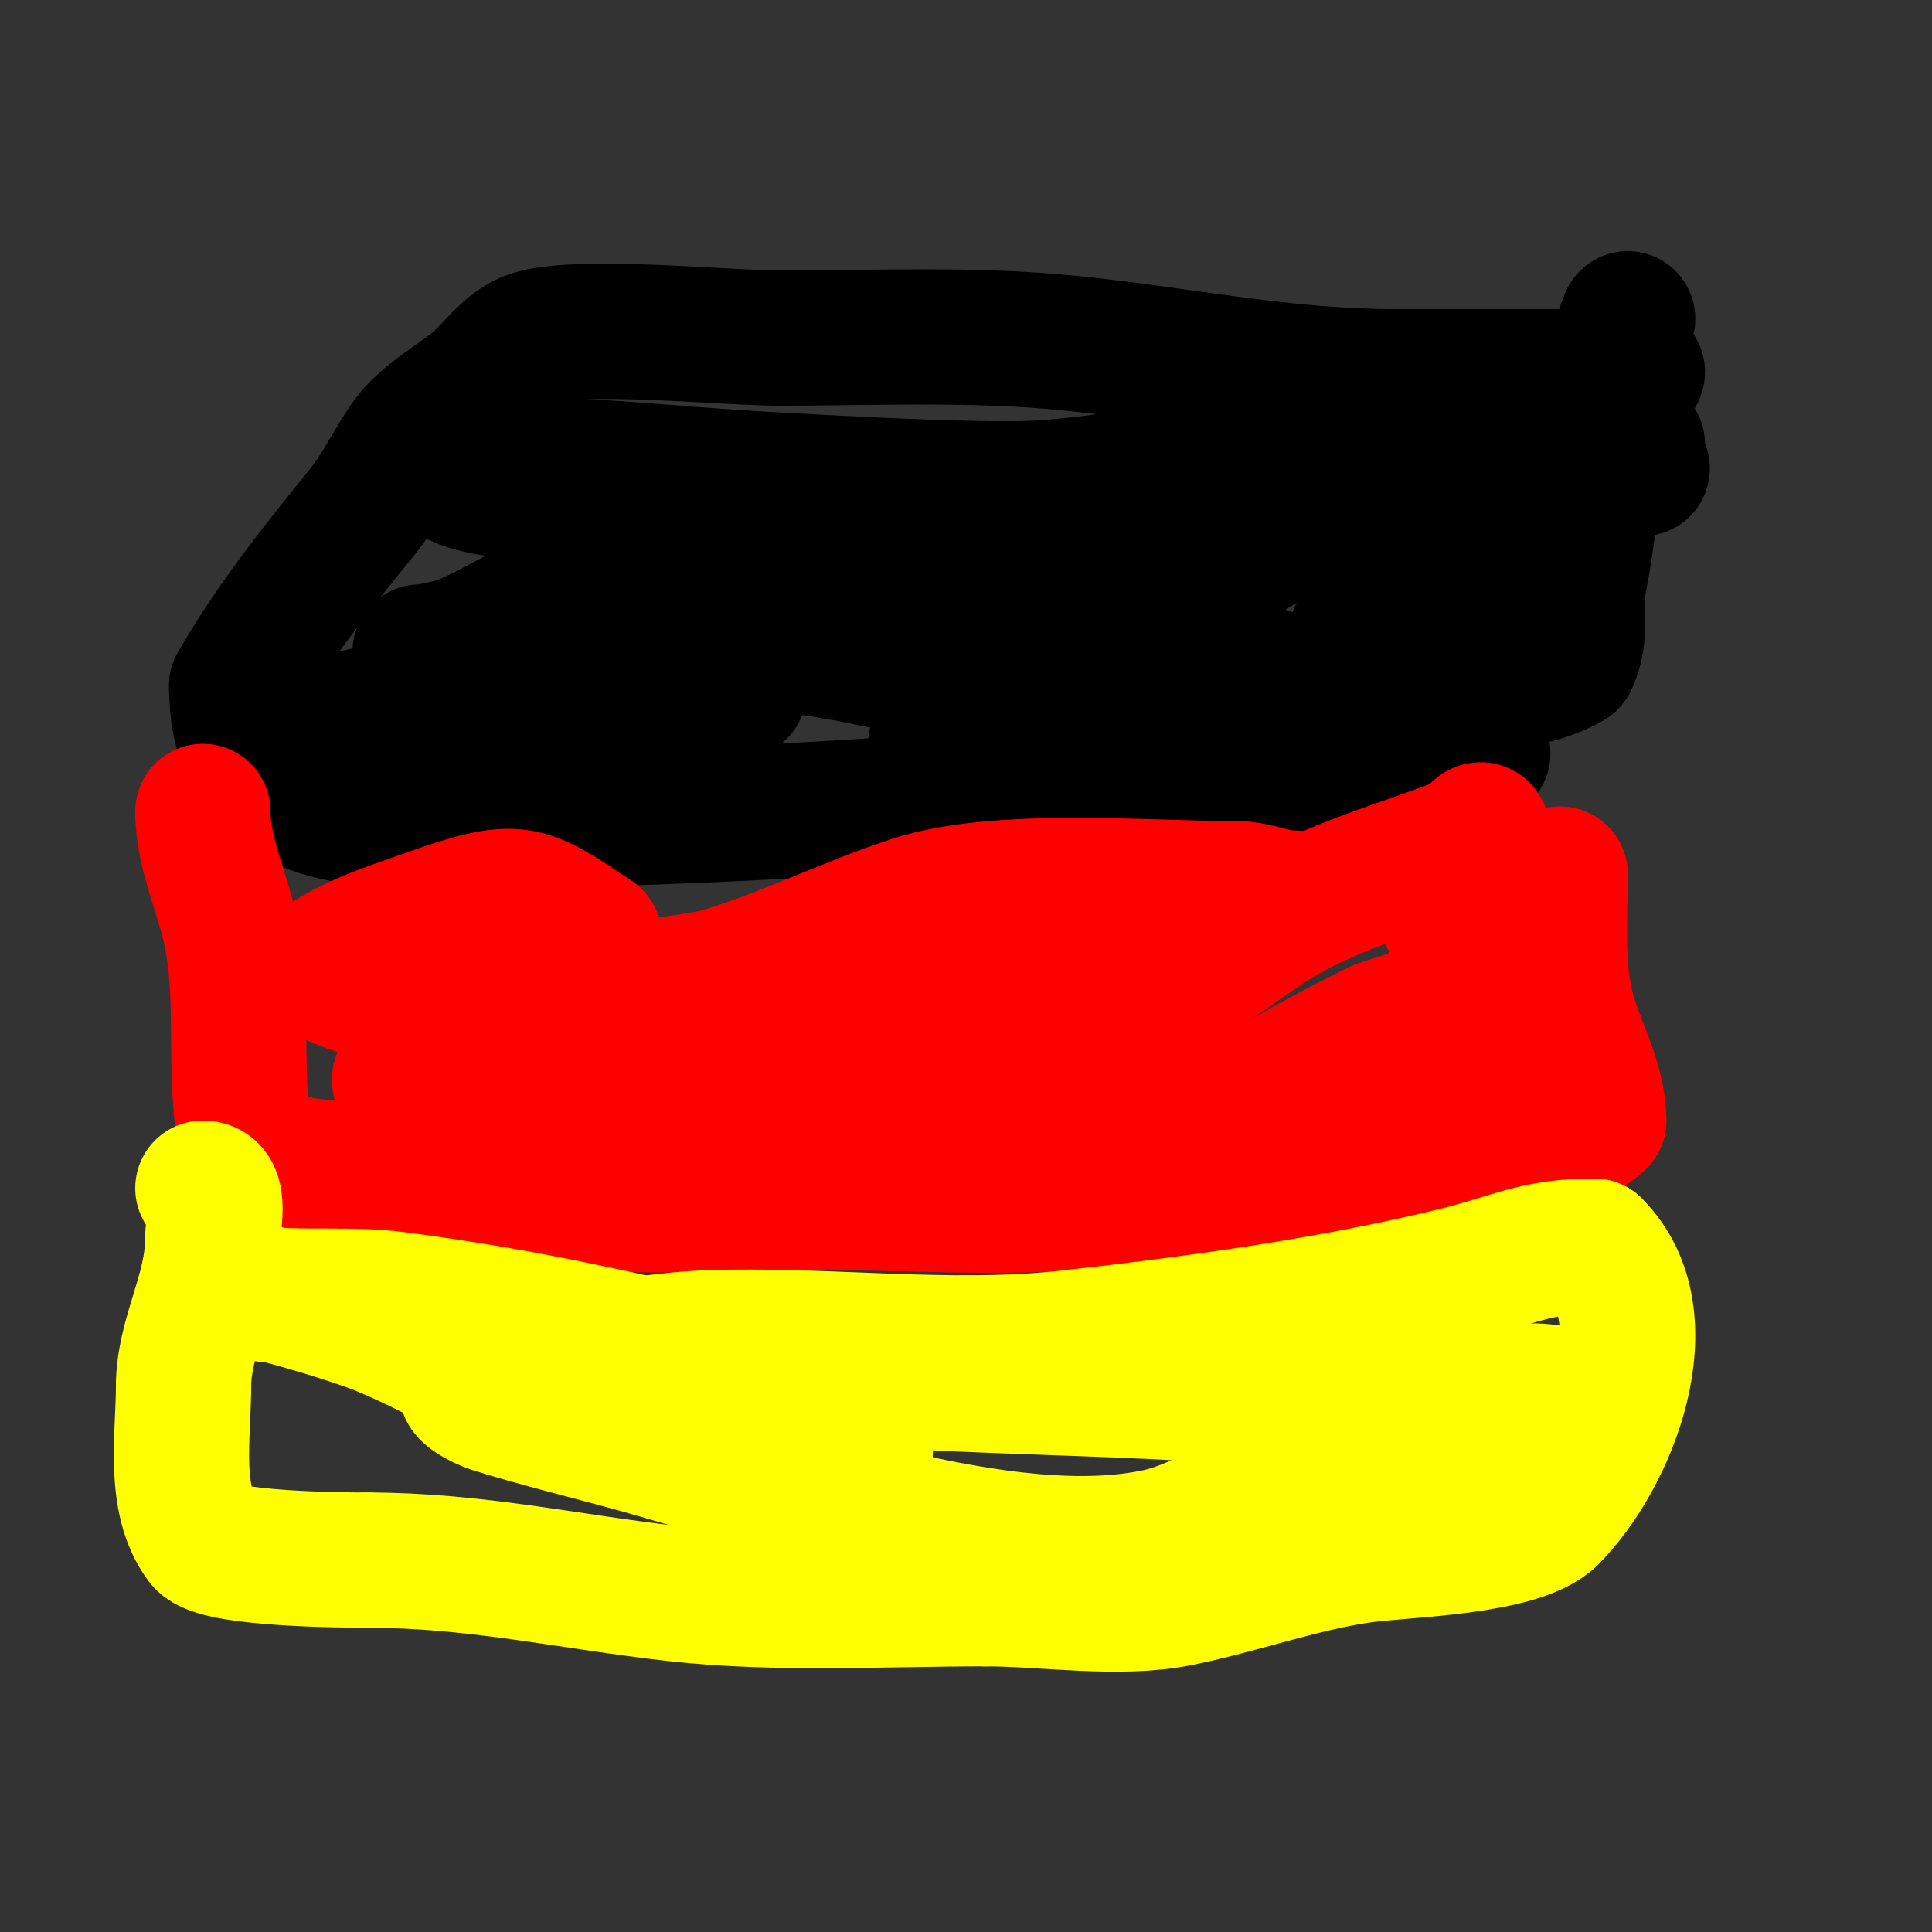 <svg viewBox='0 0 400 400' version='1.1' xmlns='http://www.w3.org/2000/svg' xmlns:xlink='http://www.w3.org/1999/xlink'><rect x="0" y="0" width="400" height="400" fill="#333333" stroke="none"/><g fill='none' stroke='#000000' stroke-width='28' stroke-linecap='round' stroke-linejoin='round'><path d='M339,77c0,2.393 -13.698,1 -14,1c-12,0 -24,0 -36,0c-23.664,0 -44.075,-4.607 -68,-7c-19.751,-1.975 -40.134,-1 -60,-1'/><path d='M161,70c-10.711,0 -41.511,-3.163 -51,0c-4.905,1.635 -7.903,6.814 -12,10c-4.852,3.773 -10.591,6.886 -14,12c-3.077,4.616 -5.502,9.694 -9,14c-9.334,11.488 -18.656,23.148 -26,36'/><path d='M49,142c0,25.704 20.239,28 41,28'/><path d='M90,170c72.906,0 144.248,-7.034 217,-14'/><path d='M340,97c-0.801,-2.402 -1,-2.874 -1,-5'/><path d='M337,66c-7.173,17.933 -6.345,35.725 -10,54c-1.25,6.252 0.848,11.304 -2,17'/><path d='M325,137c-9.11,5.466 -26.417,5.792 -36,1c-1.01,-0.505 -4.556,-4.038 -6,-5c-0.784,-0.523 -2.604,-1.276 -2,-2c5.512,-6.614 25.318,-13.396 31,-16c2.71,-1.242 10.981,-4 8,-4'/><path d='M320,111c-16.408,-1.823 -39.214,-6.072 -55,0c-5.017,1.929 -9.145,5.694 -14,8c-8.5,4.038 -17.629,6.701 -26,11c-9.549,4.903 -17.358,12.633 -26,19c-1.342,0.989 -2.821,1.821 -4,3c-0.527,0.527 -1.737,1.887 -1,2c17.445,2.684 52.844,1.376 69,-1c4.425,-0.651 12,-1.528 12,-6'/><path d='M275,147c0,-6.545 -48.27,-16.712 -50,-17c-2.447,-0.408 -39.07,-3.514 -45,-2c-22.9,5.847 -41.99,20.799 -66,24c-10.794,1.439 -22.235,-0.532 -33,-1c-4.662,-0.203 -9.333,0 -14,0c-2.333,0 -9.333,0 -7,0'/><path d='M60,151c7.784,0 14.492,-3.583 22,-4c12.173,-0.676 24.937,1.608 37,0c28.571,-3.809 72.844,-26.03 99,-38c14.455,-6.615 28.775,-20.438 45,-23c7.573,-1.196 15.333,0 23,0'/><path d='M286,86c4.955,0 9.877,2.251 14,5c0.877,0.585 3,1 3,1c0,0 -26.39,-0.075 -27,0c-19.465,2.383 -40.23,7.637 -60,9c-13.894,0.958 -55.645,-1.697 -62,-2'/><path d='M154,99c-14.333,-1 -28.649,-2.294 -43,-3c-5.993,-0.295 -12,0 -18,0c-1.333,0 -4,0 -4,0c0,0 5.148,3.132 8,4c5.191,1.58 10.736,1.684 16,3c23.882,5.971 43.476,17 69,17'/><path d='M182,120c14.079,-2.816 11.521,-2.747 -8,-6c-1.955,-0.326 -26.313,-4.939 -32,-3c-11.15,3.801 -21.372,9.917 -32,15c-4.707,2.251 -9.171,5.024 -14,7c-2.544,1.041 -5.317,1.404 -8,2c-0.325,0.072 -1.333,0 -1,0c3.333,0 6.667,0 10,0'/><path d='M97,135c15.811,-7.187 49.746,-19.751 66,-16c6.95,1.604 16.097,3.117 21,9c0.169,0.202 8.258,10 8,10c-6.412,0 -12.653,-2.093 -19,-3'/><path d='M173,135c-6.914,-1.482 -14.117,-1.38 -21,-3c-7.188,-1.691 -26.986,-11.671 -35,-9c-3.054,1.018 -0.613,10.871 1,12c8.492,5.944 22.311,6.255 32,7'/><path d='M150,142c0.943,0.471 1.946,1 3,1'/><path d='M153,143c-6.372,0 -12.805,2.82 -19,4c-10.515,2.003 -19.54,0.743 -30,-1'/></g>
<g fill='none' stroke='#ff0000' stroke-width='28' stroke-linecap='round' stroke-linejoin='round'><path d='M42,168c0,8.868 4.383,17.376 6,26c2.687,14.329 0.123,28.617 3,43'/><path d='M51,237c11.066,6.64 24.664,4.458 37,6c7.785,0.973 15.221,3.976 23,5c19.596,2.578 42.787,1 62,1c19.962,0 44.541,2.092 65,-2'/><path d='M238,247c9.662,-1.61 19.338,-0.034 29,-1c13.124,-1.312 25.33,-5.466 38,-8c8.722,-1.744 19.711,0.289 26,-6'/><path d='M331,232c0,-8.886 -5.274,-16.368 -7,-25c-1.684,-8.42 -1,-17.39 -1,-26'/><path d='M323,181c0,4.456 -3.515,2.791 -6,5c-5.285,4.698 -10.243,9.768 -15,15c-1.929,2.122 -3.095,4.857 -5,7c-1.982,2.23 -10.16,4.08 -12,5c-11.888,5.944 -23.914,12.61 -35,20'/><path d='M250,233c-7.05,0 -12.035,-4.929 -19,-7c-8.912,-2.65 -17.862,-5.287 -27,-7c-17.686,-3.316 -36.056,-4 -54,-4'/><path d='M150,215c-11.376,0 -12.699,1.175 -24,4c-10.932,2.733 -22.771,2 -34,2'/><path d='M92,221c-1.561,0 -5.744,-0.942 -7,0c-0.961,0.721 -3.098,2.512 -2,3c9.336,4.15 58.05,2 63,2c35.667,0 71.333,0 107,0'/><path d='M253,226c10,0 20,0 30,0c1.804,0 23.1,0.8 24,-1c3.228,-6.456 -4.746,-30.141 -5,-31c-0.721,-2.434 -3.563,-4.525 -3,-7c1.191,-5.241 8,-19.375 8,-14'/><path d='M307,173c-14.664,6.285 -31.563,10.042 -45,19c-18.122,12.081 -37.999,28.958 -60,34c-34.63,7.936 -57.665,0.467 -90,-6'/><path d='M112,220c-4.667,-1.333 -9.396,-2.465 -14,-4c-1.844,-0.615 -6.374,-1.626 -5,-3c4.624,-4.624 49.89,-9.186 56,-11c13.651,-4.053 26.462,-10.585 40,-15c17.685,-5.767 47.773,-3 67,-3'/><path d='M256,184c4.146,0 7.854,2 12,2c2,0 -4.027,-0.329 -6,0c-13.957,2.326 -27.218,7.795 -41,11c-17.511,4.072 -35.741,4.966 -53,10c-10.637,3.103 -20.974,7.897 -32,9'/><path d='M136,216c0,3.656 -6.047,-2.576 -7,-3c-5.911,-2.627 -17.406,-4.414 -22,-5c-10.298,-1.315 -20.717,-1.572 -31,-3c-1.663,-0.231 -10,-3.225 -10,-5'/><path d='M66,200c6.444,-4.833 14.408,-7.306 22,-10c19.552,-6.938 20.397,-5.735 35,4'/></g>
<g fill='none' stroke='#ffff00' stroke-width='28' stroke-linecap='round' stroke-linejoin='round'><path d='M42,246c4.019,0 2,7.723 2,11c0,10.457 -6,19.745 -6,30'/><path d='M38,287c0,10.249 -2.36,23.52 4,32c2.915,3.887 29.704,4 34,4'/><path d='M76,323c22.563,0 42.28,4.587 64,7c21.056,2.34 42.787,1 64,1'/><path d='M204,331c12.567,0 27.606,2.479 40,0c12.681,-2.536 25.173,-7.168 38,-9c8.35,-1.193 32.517,-1.518 39,-8'/><path d='M321,314c12.315,-12.315 23.805,-41.195 9,-56'/><path d='M330,258c-12.339,0 -16.321,2.908 -29,6c-25.593,6.242 -53.811,10.09 -80,13c-24.621,2.736 -50.211,-0.918 -75,0c-8.407,0.311 -27.381,3.234 -33,4'/><path d='M113,281c-5.333,2 -10.782,3.717 -16,6c-1.955,0.856 2.965,3.357 5,4c8.659,2.735 20.31,5.614 29,8c29.117,7.993 77.342,26.035 109,19c6.589,-1.464 12.452,-5.363 19,-7'/><path d='M259,311c23.035,-9.982 39.562,-14.187 63,-22c1.612,-0.537 -3.304,-1.106 -5,-1c-3.675,0.23 -7.333,0.667 -11,1c-12.475,1.134 -26.445,2.177 -39,1c-37.876,-3.551 -75.116,-2.112 -113,-7'/><path d='M154,283c-25.394,-5.771 -44.141,-10.382 -72,-14c-8.931,-1.16 -18.027,-0.231 -27,-1c-2.739,-0.235 -5.317,-1.404 -8,-2c-0.651,-0.145 -2.667,0 -2,0c7.237,0 28.94,6.892 34,9c17.828,7.428 27.893,15.868 45,21'/><path d='M124,296c9.789,2.175 19.195,5.899 29,8c8.531,1.828 17.536,5.116 26,3c0.97,-0.243 0,-2 0,-3c0,-4.399 1.541,-15.397 -3,-17c-18.417,-6.5 -35.828,-7 -55,-7'/></g>
</svg>